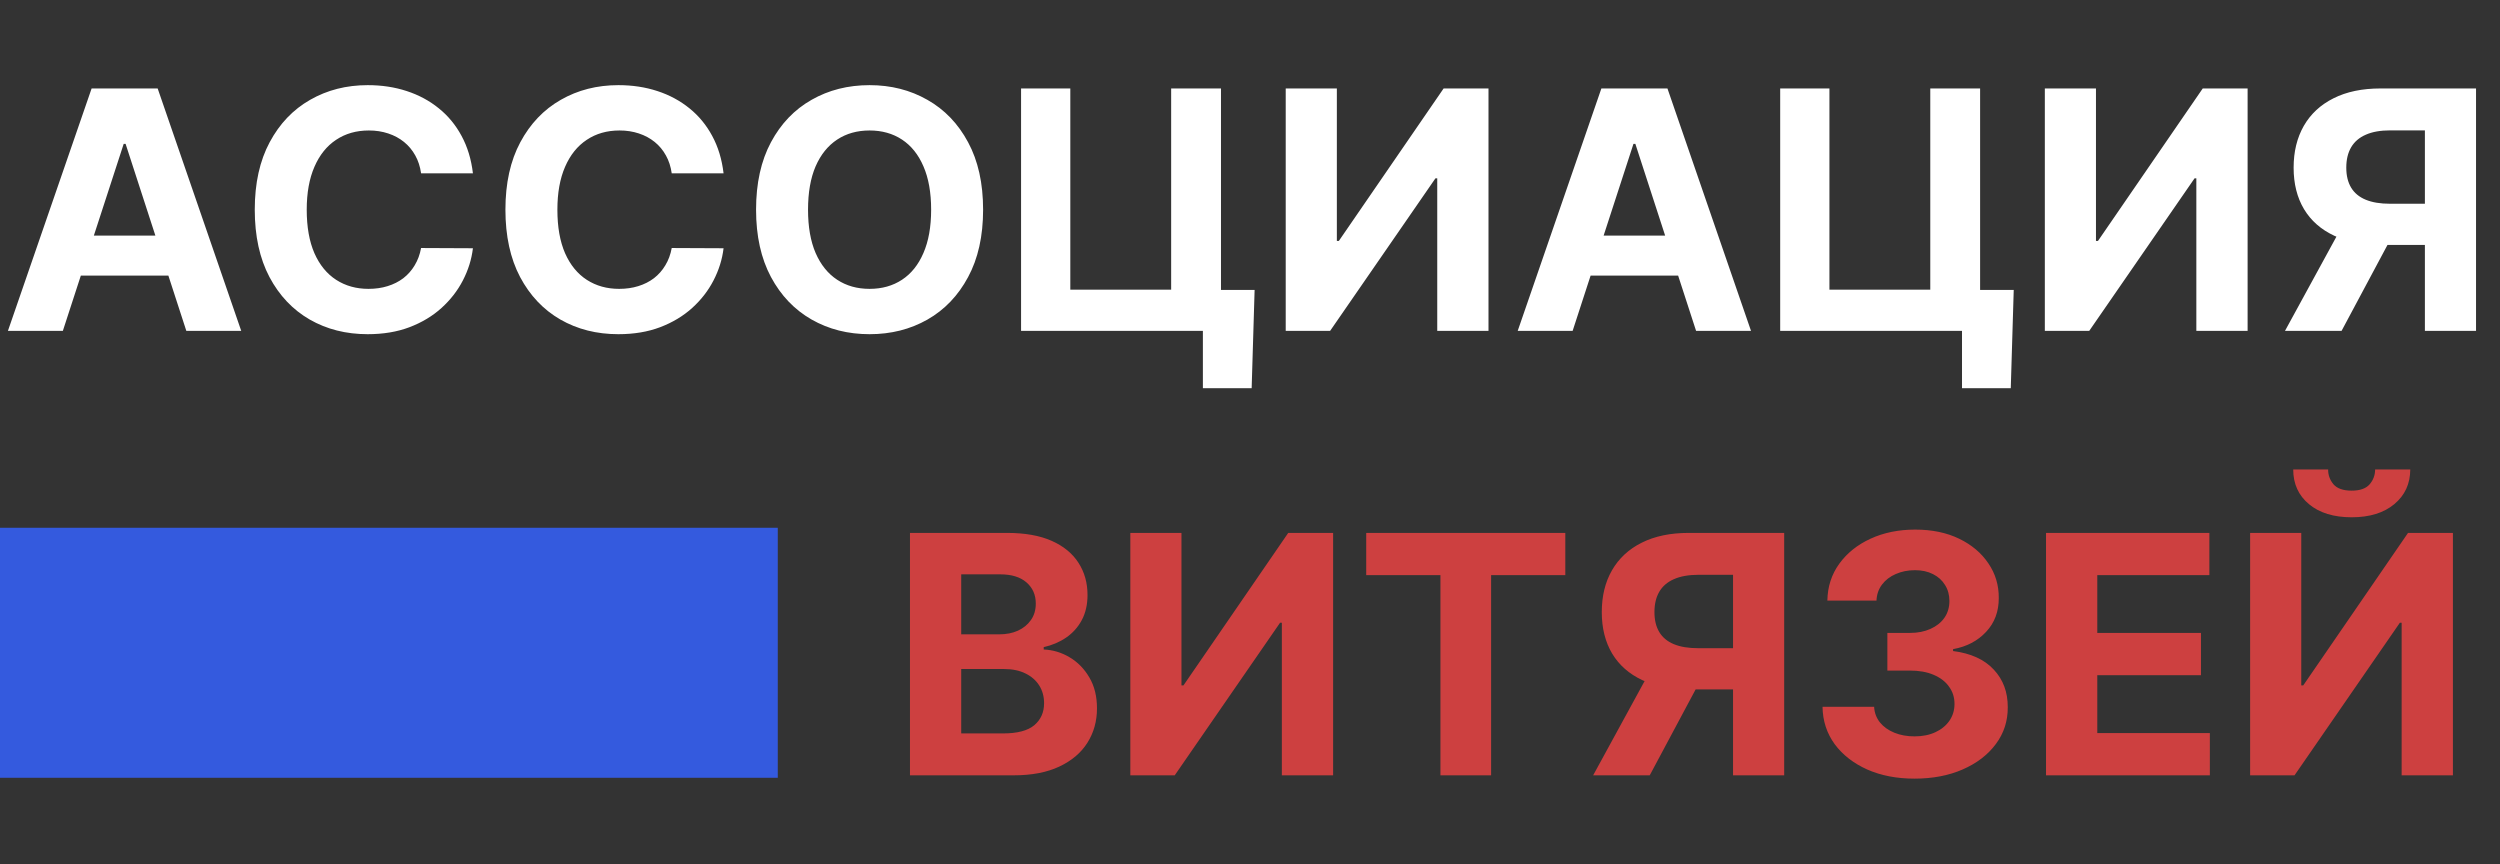 <?xml version="1.0" encoding="UTF-8"?> <svg xmlns="http://www.w3.org/2000/svg" width="136" height="47" viewBox="0 0 136 47" fill="none"><rect x="0" y="0" width="136" height="47" fill="#333333" stroke="none"/> <path d="M3.419 18H0.431L4.984 4.812H8.577L13.123 18H10.136L6.832 7.826H6.729L3.419 18ZM3.233 12.816H10.29V14.993H3.233V12.816ZM25.727 9.429H22.907C22.855 9.064 22.75 8.74 22.591 8.457C22.432 8.169 22.228 7.924 21.979 7.723C21.73 7.521 21.443 7.366 21.116 7.259C20.794 7.152 20.445 7.098 20.067 7.098C19.384 7.098 18.79 7.268 18.283 7.607C17.776 7.942 17.384 8.431 17.105 9.075C16.826 9.715 16.686 10.492 16.686 11.406C16.686 12.346 16.826 13.136 17.105 13.776C17.388 14.415 17.783 14.898 18.29 15.225C18.796 15.551 19.382 15.714 20.047 15.714C20.421 15.714 20.767 15.665 21.084 15.566C21.406 15.467 21.692 15.323 21.941 15.134C22.19 14.941 22.396 14.707 22.559 14.433C22.726 14.158 22.842 13.844 22.907 13.492L25.727 13.505C25.654 14.111 25.472 14.694 25.18 15.257C24.892 15.815 24.503 16.315 24.014 16.757C23.529 17.195 22.95 17.543 22.276 17.8C21.606 18.054 20.848 18.18 20.002 18.18C18.826 18.18 17.774 17.914 16.847 17.382C15.924 16.849 15.194 16.079 14.658 15.07C14.125 14.061 13.859 12.84 13.859 11.406C13.859 9.968 14.13 8.744 14.671 7.736C15.211 6.727 15.945 5.958 16.873 5.43C17.8 4.898 18.843 4.632 20.002 4.632C20.767 4.632 21.475 4.739 22.127 4.954C22.784 5.168 23.366 5.482 23.872 5.894C24.379 6.302 24.791 6.802 25.109 7.394C25.431 7.987 25.637 8.665 25.727 9.429ZM39.362 9.429H36.542C36.49 9.064 36.385 8.74 36.226 8.457C36.068 8.169 35.864 7.924 35.615 7.723C35.366 7.521 35.078 7.366 34.752 7.259C34.43 7.152 34.08 7.098 33.702 7.098C33.02 7.098 32.425 7.268 31.919 7.607C31.412 7.942 31.019 8.431 30.74 9.075C30.461 9.715 30.322 10.492 30.322 11.406C30.322 12.346 30.461 13.136 30.74 13.776C31.023 14.415 31.418 14.898 31.925 15.225C32.431 15.551 33.017 15.714 33.683 15.714C34.056 15.714 34.402 15.665 34.72 15.566C35.042 15.467 35.327 15.323 35.576 15.134C35.825 14.941 36.031 14.707 36.194 14.433C36.362 14.158 36.478 13.844 36.542 13.492L39.362 13.505C39.289 14.111 39.107 14.694 38.815 15.257C38.527 15.815 38.139 16.315 37.65 16.757C37.164 17.195 36.585 17.543 35.911 17.8C35.241 18.054 34.483 18.18 33.638 18.18C32.462 18.18 31.41 17.914 30.483 17.382C29.559 16.849 28.83 16.079 28.293 15.07C27.761 14.061 27.495 12.84 27.495 11.406C27.495 9.968 27.765 8.744 28.306 7.736C28.847 6.727 29.581 5.958 30.508 5.43C31.436 4.898 32.479 4.632 33.638 4.632C34.402 4.632 35.11 4.739 35.763 4.954C36.42 5.168 37.001 5.482 37.508 5.894C38.014 6.302 38.426 6.802 38.744 7.394C39.066 7.987 39.272 8.665 39.362 9.429ZM53.481 11.406C53.481 12.844 53.208 14.068 52.663 15.076C52.122 16.085 51.384 16.856 50.448 17.388C49.516 17.916 48.469 18.18 47.305 18.18C46.133 18.18 45.082 17.914 44.15 17.382C43.218 16.849 42.482 16.079 41.941 15.07C41.401 14.061 41.13 12.84 41.13 11.406C41.13 9.968 41.401 8.744 41.941 7.736C42.482 6.727 43.218 5.958 44.15 5.43C45.082 4.898 46.133 4.632 47.305 4.632C48.469 4.632 49.516 4.898 50.448 5.43C51.384 5.958 52.122 6.727 52.663 7.736C53.208 8.744 53.481 9.968 53.481 11.406ZM50.654 11.406C50.654 10.475 50.514 9.689 50.235 9.049C49.961 8.41 49.572 7.925 49.07 7.594C48.568 7.263 47.979 7.098 47.305 7.098C46.631 7.098 46.043 7.263 45.541 7.594C45.039 7.925 44.648 8.41 44.369 9.049C44.094 9.689 43.957 10.475 43.957 11.406C43.957 12.338 44.094 13.123 44.369 13.763C44.648 14.402 45.039 14.888 45.541 15.218C46.043 15.549 46.631 15.714 47.305 15.714C47.979 15.714 48.568 15.549 49.07 15.218C49.572 14.888 49.961 14.402 50.235 13.763C50.514 13.123 50.654 12.338 50.654 11.406ZM68.251 15.772L68.09 21.117H65.437V18H64.51V15.772H68.251ZM55.546 18V4.812H58.225V15.759H63.711V4.812H66.422V18H55.546ZM69.943 4.812H72.725V13.106H72.834L78.533 4.812H80.974V18H78.186V9.7H78.089L72.358 18H69.943V4.812ZM85.551 18H82.563L87.115 4.812H90.709L95.255 18H92.267L88.963 7.826H88.86L85.551 18ZM85.364 12.816H92.421V14.993H85.364V12.816ZM109.547 15.772L109.386 21.117H106.733V18H105.806V15.772H109.547ZM96.842 18V4.812H99.521V15.759H105.007V4.812H107.718V18H96.842ZM111.239 4.812H114.021V13.106H114.13L119.829 4.812H122.27V18H119.481V9.7H119.385L113.654 18H111.239V4.812ZM134.696 18H131.914V7.092H130.034C129.497 7.092 129.051 7.171 128.695 7.33C128.342 7.484 128.078 7.712 127.902 8.012C127.726 8.313 127.638 8.682 127.638 9.12C127.638 9.554 127.726 9.916 127.902 10.208C128.078 10.5 128.342 10.719 128.695 10.865C129.047 11.011 129.489 11.084 130.021 11.084H133.048V13.325H129.57C128.561 13.325 127.699 13.158 126.982 12.823C126.265 12.488 125.717 12.007 125.34 11.38C124.962 10.749 124.773 9.996 124.773 9.12C124.773 8.249 124.958 7.491 125.327 6.847C125.7 6.199 126.239 5.699 126.943 5.347C127.651 4.99 128.503 4.812 129.499 4.812H134.696V18ZM127.58 11.998H130.588L127.381 18H124.303L127.58 11.998Z" fill="white"></path> <path d="M49.502 42.178V28.99H54.782C55.752 28.99 56.562 29.134 57.21 29.421C57.858 29.709 58.345 30.108 58.671 30.619C58.998 31.126 59.161 31.709 59.161 32.37C59.161 32.886 59.058 33.339 58.852 33.729C58.646 34.116 58.362 34.433 58.002 34.682C57.645 34.927 57.238 35.101 56.778 35.204V35.333C57.281 35.354 57.751 35.496 58.188 35.758C58.631 36.02 58.989 36.387 59.264 36.859C59.539 37.327 59.676 37.885 59.676 38.533C59.676 39.233 59.502 39.857 59.154 40.407C58.811 40.952 58.302 41.383 57.628 41.701C56.954 42.019 56.124 42.178 55.136 42.178H49.502ZM52.29 39.898H54.563C55.34 39.898 55.907 39.75 56.263 39.454C56.619 39.153 56.798 38.754 56.798 38.256C56.798 37.891 56.71 37.569 56.534 37.29C56.358 37.011 56.106 36.792 55.78 36.633C55.458 36.475 55.074 36.395 54.627 36.395H52.29V39.898ZM52.29 34.508H54.357C54.739 34.508 55.078 34.442 55.374 34.309C55.675 34.171 55.911 33.978 56.083 33.729C56.259 33.48 56.347 33.182 56.347 32.834C56.347 32.358 56.177 31.973 55.838 31.681C55.503 31.39 55.027 31.244 54.409 31.244H52.29V34.508ZM61.49 28.99H64.272V37.284H64.382L70.08 28.99H72.521V42.178H69.733V33.877H69.636L63.905 42.178H61.49V28.99ZM74.322 31.289V28.99H85.153V31.289H81.116V42.178H78.36V31.289H74.322ZM97.06 42.178H94.278V31.269H92.398C91.861 31.269 91.415 31.349 91.058 31.508C90.706 31.662 90.442 31.89 90.266 32.19C90.09 32.491 90.002 32.86 90.002 33.298C90.002 33.731 90.09 34.094 90.266 34.386C90.442 34.678 90.706 34.897 91.058 35.043C91.41 35.189 91.853 35.262 92.385 35.262H95.411V37.503H91.934C90.925 37.503 90.062 37.335 89.346 37.001C88.629 36.666 88.081 36.185 87.703 35.558C87.326 34.927 87.137 34.174 87.137 33.298C87.137 32.426 87.321 31.669 87.691 31.025C88.064 30.377 88.603 29.876 89.307 29.524C90.015 29.168 90.867 28.99 91.863 28.99H97.06V42.178ZM89.944 36.176H92.952L89.745 42.178H86.667L89.944 36.176ZM104.148 42.358C103.186 42.358 102.33 42.193 101.579 41.862C100.832 41.527 100.241 41.068 99.808 40.484C99.379 39.896 99.157 39.218 99.145 38.449H101.952C101.969 38.771 102.075 39.055 102.268 39.299C102.465 39.54 102.727 39.727 103.053 39.86C103.38 39.993 103.747 40.059 104.154 40.059C104.579 40.059 104.955 39.984 105.281 39.834C105.608 39.684 105.863 39.475 106.048 39.209C106.232 38.943 106.325 38.636 106.325 38.288C106.325 37.936 106.226 37.625 106.028 37.355C105.835 37.08 105.556 36.865 105.191 36.711C104.831 36.556 104.401 36.479 103.903 36.479H102.673V34.431H103.903C104.324 34.431 104.695 34.358 105.017 34.212C105.344 34.066 105.597 33.864 105.777 33.607C105.958 33.345 106.048 33.04 106.048 32.693C106.048 32.362 105.968 32.072 105.809 31.823C105.655 31.57 105.436 31.372 105.153 31.231C104.874 31.089 104.547 31.018 104.174 31.018C103.796 31.018 103.45 31.087 103.137 31.224C102.824 31.357 102.573 31.548 102.384 31.797C102.195 32.046 102.094 32.338 102.081 32.673H99.409C99.421 31.913 99.638 31.244 100.059 30.664C100.48 30.085 101.046 29.632 101.759 29.305C102.476 28.975 103.285 28.81 104.187 28.81C105.097 28.81 105.893 28.975 106.576 29.305C107.258 29.636 107.788 30.082 108.166 30.645C108.548 31.203 108.737 31.83 108.733 32.525C108.737 33.264 108.508 33.88 108.044 34.373C107.585 34.867 106.986 35.18 106.247 35.313V35.416C107.217 35.541 107.956 35.878 108.462 36.427C108.973 36.973 109.227 37.655 109.222 38.475C109.227 39.226 109.01 39.894 108.572 40.478C108.138 41.062 107.539 41.521 106.775 41.856C106.011 42.191 105.135 42.358 104.148 42.358ZM111.304 42.178V28.99H120.19V31.289H114.092V34.431H119.733V36.73H114.092V39.879H120.216V42.178H111.304ZM122.407 28.99H125.189V37.284H125.298L130.997 28.99H133.438V42.178H130.649V33.877H130.553L124.822 42.178H122.407V28.99ZM129.207 25.538H131.119C131.115 26.32 130.825 26.949 130.25 27.425C129.679 27.902 128.906 28.14 127.932 28.14C126.953 28.14 126.178 27.902 125.607 27.425C125.036 26.949 124.751 26.32 124.751 25.538H126.651C126.646 25.835 126.741 26.101 126.934 26.337C127.131 26.573 127.464 26.691 127.932 26.691C128.387 26.691 128.713 26.575 128.911 26.343C129.108 26.111 129.207 25.843 129.207 25.538Z" fill="#CD4040"></path> <rect y="28.711" width="42.311" height="13.6" fill="#345ADE"></rect> </svg> 